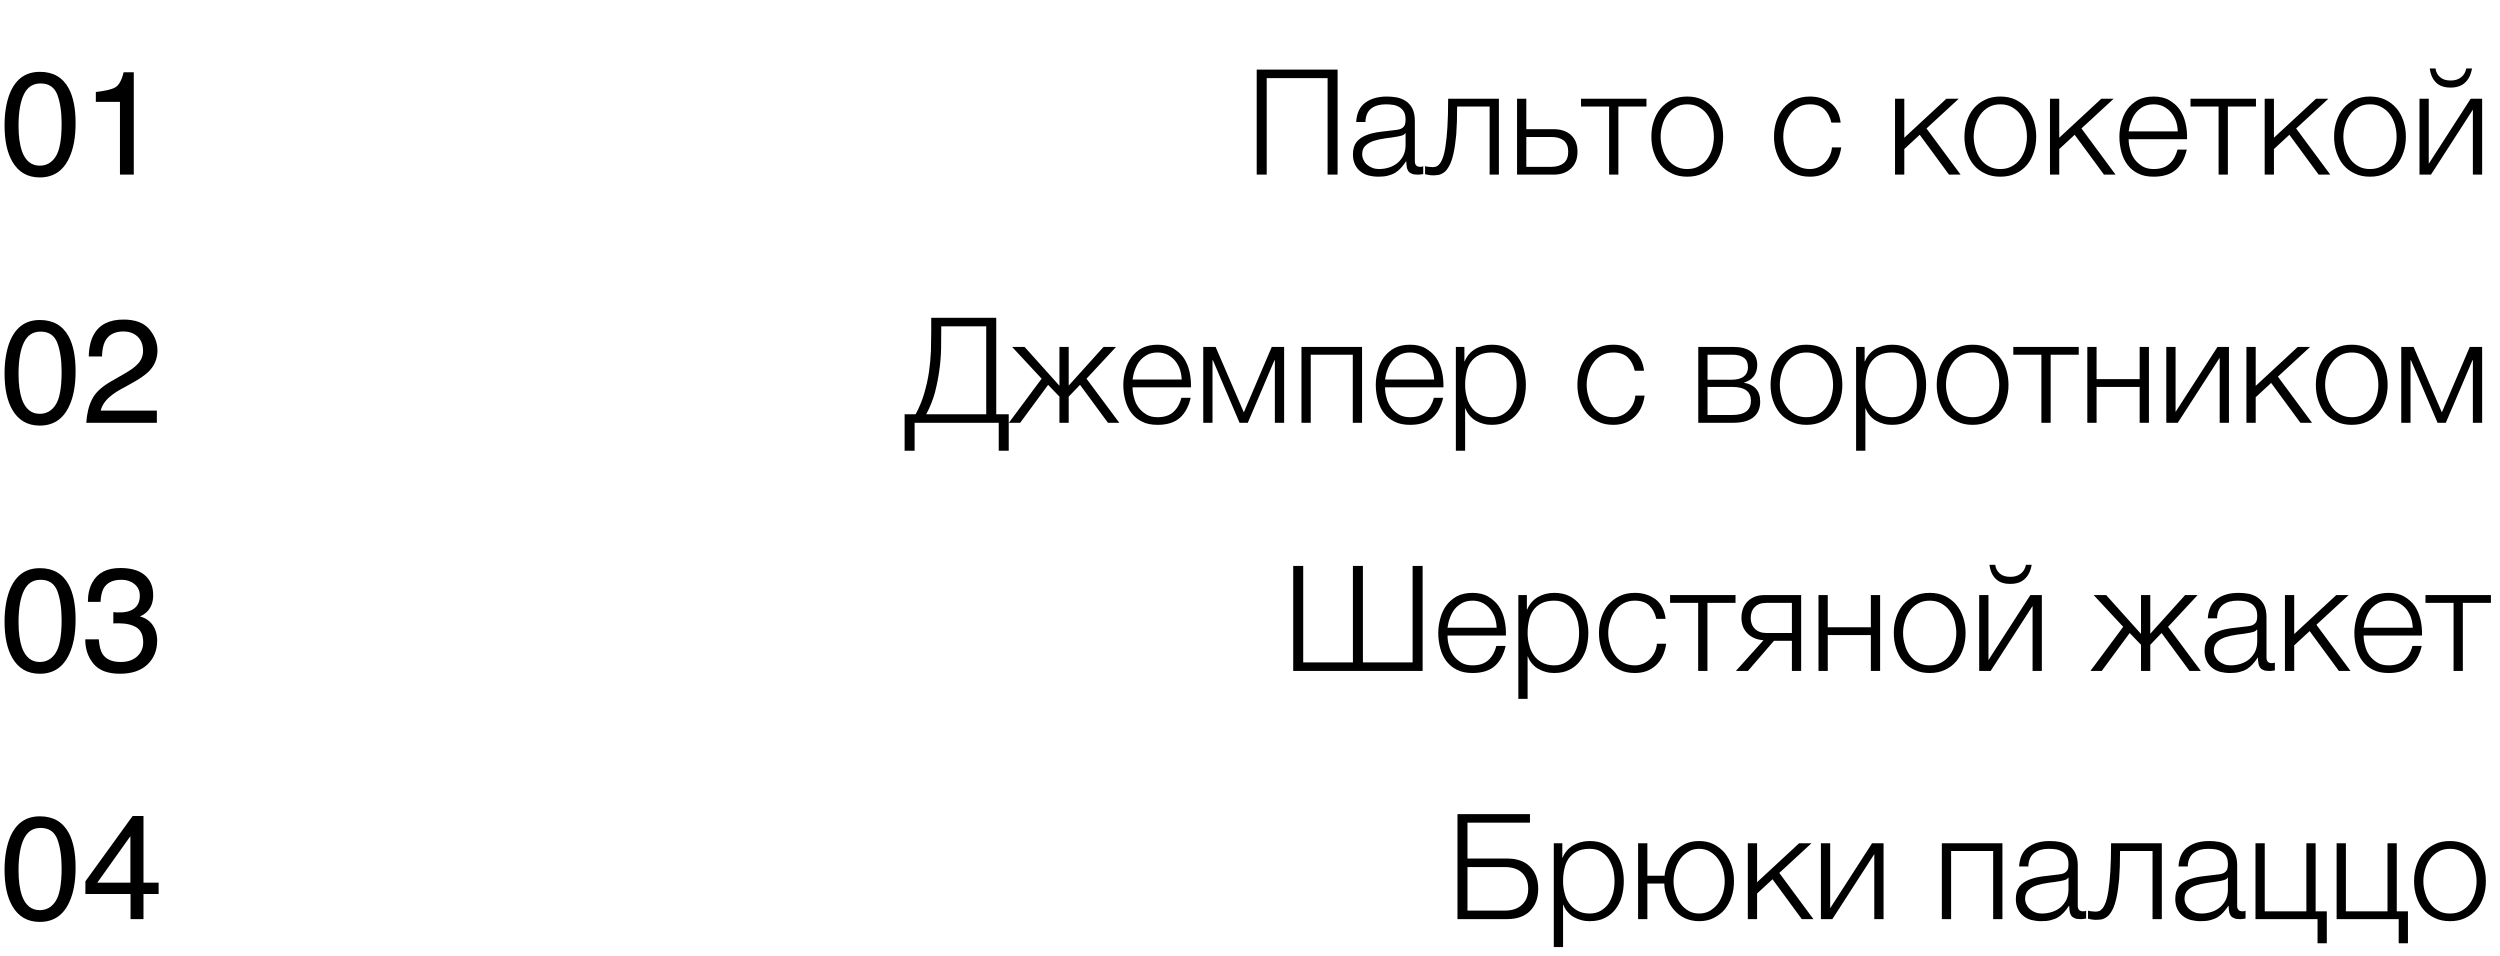 <?xml version="1.0" encoding="UTF-8"?> <svg xmlns="http://www.w3.org/2000/svg" width="272" height="104" viewBox="0 0 272 104" fill="none"><path d="M7.472 9.608C7.968 10.52 8.224 11.784 8.224 13.384C8.224 14.92 8 16.168 7.536 17.16C6.88 18.6 5.808 19.304 4.32 19.304C2.976 19.304 1.984 18.712 1.328 17.56C0.768 16.584 0.496 15.272 0.496 13.64C0.496 12.36 0.672 11.272 0.992 10.36C1.616 8.664 2.72 7.816 4.336 7.816C5.776 7.816 6.816 8.408 7.472 9.608ZM6.048 17.048C6.48 16.408 6.704 15.208 6.704 13.448C6.704 12.168 6.544 11.128 6.24 10.312C5.92 9.48 5.312 9.08 4.416 9.08C3.584 9.08 2.992 9.464 2.608 10.248C2.224 11.016 2.016 12.168 2.016 13.688C2.016 14.824 2.144 15.736 2.384 16.44C2.768 17.496 3.408 18.024 4.32 18.024C5.04 18.024 5.632 17.704 6.048 17.048ZM10.427 10.008C11.435 9.896 12.155 9.736 12.555 9.496C12.939 9.272 13.243 8.728 13.451 7.864H14.555V19H13.051V11.08H10.427V10.008Z" fill="black"></path><path d="M7.472 36.608C7.968 37.52 8.224 38.784 8.224 40.384C8.224 41.92 8 43.168 7.536 44.16C6.88 45.6 5.808 46.304 4.32 46.304C2.976 46.304 1.984 45.712 1.328 44.56C0.768 43.584 0.496 42.272 0.496 40.64C0.496 39.36 0.672 38.272 0.992 37.36C1.616 35.664 2.72 34.816 4.336 34.816C5.776 34.816 6.816 35.408 7.472 36.608ZM6.048 44.048C6.48 43.408 6.704 42.208 6.704 40.448C6.704 39.168 6.544 38.128 6.24 37.312C5.92 36.48 5.312 36.08 4.416 36.08C3.584 36.08 2.992 36.464 2.608 37.248C2.224 38.016 2.016 39.168 2.016 40.688C2.016 41.824 2.144 42.736 2.384 43.44C2.768 44.496 3.408 45.024 4.32 45.024C5.04 45.024 5.632 44.704 6.048 44.048ZM9.995 43.488C10.331 42.768 11.003 42.128 12.011 41.536L13.515 40.672C14.187 40.288 14.651 39.952 14.923 39.664C15.355 39.248 15.563 38.736 15.563 38.192C15.563 37.536 15.371 37.008 14.987 36.64C14.587 36.256 14.075 36.064 13.419 36.064C12.459 36.064 11.787 36.432 11.419 37.152C11.227 37.552 11.115 38.08 11.099 38.784H9.659C9.675 37.808 9.867 37.008 10.203 36.4C10.811 35.312 11.883 34.768 13.435 34.768C14.715 34.768 15.643 35.12 16.235 35.808C16.827 36.512 17.131 37.28 17.131 38.128C17.131 39.024 16.811 39.792 16.187 40.416C15.819 40.784 15.163 41.248 14.219 41.76L13.147 42.352C12.635 42.64 12.235 42.912 11.947 43.168C11.419 43.616 11.099 44.112 10.955 44.672H17.067V46H9.387C9.451 45.04 9.643 44.192 9.995 43.488Z" fill="black"></path><path d="M7.472 63.608C7.968 64.52 8.224 65.784 8.224 67.384C8.224 68.92 8 70.168 7.536 71.16C6.88 72.6 5.808 73.304 4.32 73.304C2.976 73.304 1.984 72.712 1.328 71.56C0.768 70.584 0.496 69.272 0.496 67.64C0.496 66.36 0.672 65.272 0.992 64.36C1.616 62.664 2.72 61.816 4.336 61.816C5.776 61.816 6.816 62.408 7.472 63.608ZM6.048 71.048C6.48 70.408 6.704 69.208 6.704 67.448C6.704 66.168 6.544 65.128 6.24 64.312C5.92 63.48 5.312 63.08 4.416 63.08C3.584 63.08 2.992 63.464 2.608 64.248C2.224 65.016 2.016 66.168 2.016 67.688C2.016 68.824 2.144 69.736 2.384 70.44C2.768 71.496 3.408 72.024 4.32 72.024C5.04 72.024 5.632 71.704 6.048 71.048ZM10.171 72.216C9.563 71.48 9.275 70.6 9.275 69.56H10.747C10.811 70.296 10.939 70.808 11.147 71.144C11.515 71.72 12.171 72.024 13.131 72.024C13.867 72.024 14.459 71.832 14.907 71.432C15.355 71.032 15.579 70.52 15.579 69.896C15.579 69.128 15.339 68.584 14.875 68.28C14.395 67.976 13.739 67.816 12.907 67.816H12.619C12.523 67.832 12.427 67.832 12.331 67.832V66.6C12.475 66.616 12.587 66.616 12.699 66.632H13.019C13.547 66.632 13.979 66.552 14.315 66.376C14.907 66.088 15.211 65.576 15.211 64.824C15.211 64.264 15.003 63.832 14.603 63.528C14.219 63.224 13.755 63.08 13.227 63.08C12.283 63.08 11.643 63.384 11.275 64.008C11.083 64.36 10.971 64.856 10.939 65.48H9.563C9.563 64.648 9.723 63.944 10.059 63.352C10.619 62.328 11.627 61.8 13.083 61.8C14.219 61.8 15.099 62.04 15.723 62.552C16.347 63.064 16.667 63.8 16.667 64.76C16.667 65.448 16.475 66.008 16.107 66.44C15.883 66.696 15.579 66.92 15.227 67.064C15.803 67.224 16.267 67.528 16.603 67.992C16.923 68.456 17.099 69.016 17.099 69.688C17.099 70.76 16.747 71.624 16.043 72.296C15.339 72.968 14.331 73.304 13.051 73.304C11.723 73.304 10.763 72.936 10.171 72.216Z" fill="black"></path><path d="M145.53 19H144.442V8.504H137.818V19H136.73V7.576H145.53V19ZM149.967 19.224C149.583 19.224 149.231 19.176 148.895 19.096C148.559 19 148.255 18.856 148.015 18.648C147.759 18.456 147.567 18.2 147.423 17.896C147.279 17.592 147.199 17.24 147.199 16.824C147.199 16.248 147.327 15.8 147.583 15.464C147.839 15.144 148.175 14.904 148.607 14.728C149.023 14.552 149.503 14.44 150.031 14.36L151.631 14.168C151.839 14.152 152.015 14.12 152.191 14.088C152.351 14.056 152.479 13.992 152.591 13.912C152.703 13.832 152.783 13.736 152.847 13.592C152.895 13.448 152.927 13.272 152.927 13.048C152.927 12.712 152.879 12.424 152.767 12.2C152.655 11.992 152.495 11.816 152.303 11.688C152.095 11.56 151.871 11.464 151.615 11.416C151.343 11.368 151.071 11.352 150.767 11.352C150.127 11.352 149.599 11.496 149.199 11.8C148.799 12.104 148.575 12.6 148.559 13.272H147.551C147.615 12.296 147.951 11.592 148.559 11.16C149.151 10.728 149.935 10.504 150.895 10.504C151.263 10.504 151.615 10.536 151.983 10.6C152.351 10.68 152.671 10.808 152.959 11C153.247 11.192 153.487 11.464 153.663 11.8C153.839 12.152 153.935 12.6 153.935 13.16V17.544C153.935 17.944 154.127 18.152 154.527 18.152C154.655 18.152 154.767 18.136 154.847 18.088V18.936L154.543 18.984C154.447 19 154.335 19 154.191 19C153.935 19 153.727 18.968 153.583 18.888C153.423 18.824 153.295 18.728 153.215 18.6C153.135 18.472 153.071 18.312 153.055 18.136C153.023 17.96 153.007 17.768 153.007 17.56H152.975C152.799 17.832 152.607 18.056 152.431 18.264C152.239 18.472 152.031 18.648 151.807 18.792C151.567 18.936 151.311 19.032 151.007 19.112C150.703 19.192 150.367 19.224 149.967 19.224ZM150.047 18.392C150.431 18.392 150.799 18.328 151.151 18.216C151.503 18.104 151.807 17.928 152.079 17.704C152.335 17.48 152.543 17.208 152.703 16.888C152.847 16.568 152.927 16.2 152.927 15.8V14.488H152.895C152.831 14.6 152.703 14.696 152.527 14.744C152.351 14.792 152.191 14.84 152.047 14.856C151.615 14.936 151.183 15 150.735 15.048C150.271 15.112 149.855 15.208 149.487 15.32C149.119 15.432 148.815 15.608 148.575 15.832C148.335 16.056 148.207 16.36 148.207 16.76C148.207 17.016 148.255 17.24 148.367 17.432C148.463 17.64 148.591 17.8 148.767 17.944C148.943 18.088 149.135 18.2 149.359 18.28C149.567 18.36 149.807 18.392 150.047 18.392ZM155.848 19.08C155.8 19.08 155.736 19.08 155.656 19.064L155.432 19.032C155.352 19.016 155.272 19.016 155.208 18.984C155.128 18.968 155.08 18.968 155.048 18.952V18.072C155.128 18.104 155.256 18.136 155.432 18.152C155.608 18.168 155.752 18.184 155.864 18.184C155.976 18.184 156.088 18.168 156.216 18.136C156.344 18.104 156.472 18.008 156.6 17.864C156.728 17.72 156.856 17.496 156.968 17.192C157.08 16.888 157.192 16.456 157.272 15.896C157.352 15.352 157.432 14.664 157.48 13.816C157.528 12.984 157.56 11.96 157.56 10.744H163.08V19H162.072V11.592H158.536C158.536 12.792 158.504 13.8 158.44 14.632C158.36 15.464 158.264 16.152 158.136 16.712C158.008 17.272 157.864 17.704 157.688 18.024C157.512 18.344 157.336 18.584 157.144 18.728C156.936 18.888 156.728 18.984 156.52 19.032C156.296 19.064 156.072 19.08 155.848 19.08ZM166.063 14.056H169.023C169.823 14.056 170.463 14.264 170.927 14.696C171.391 15.128 171.631 15.72 171.631 16.504C171.631 17.288 171.391 17.896 170.927 18.328C170.463 18.776 169.823 19 169.023 19H165.055V10.744H166.063V14.056ZM168.783 18.152C169.359 18.152 169.807 18.008 170.143 17.736C170.463 17.464 170.623 17.048 170.623 16.504C170.623 15.96 170.463 15.56 170.143 15.288C169.807 15.032 169.359 14.904 168.783 14.904H166.063V18.152H168.783ZM172.015 10.744H179.135V11.592H176.079V19H175.071V11.592H172.015V10.744ZM183.573 19.224C182.949 19.224 182.389 19.112 181.909 18.872C181.413 18.648 181.013 18.344 180.677 17.944C180.341 17.544 180.101 17.08 179.925 16.552C179.749 16.024 179.669 15.464 179.669 14.872C179.669 14.28 179.749 13.72 179.925 13.192C180.101 12.664 180.341 12.2 180.677 11.8C181.013 11.4 181.413 11.096 181.909 10.856C182.389 10.616 182.949 10.504 183.573 10.504C184.197 10.504 184.757 10.616 185.253 10.856C185.733 11.096 186.133 11.4 186.469 11.8C186.805 12.2 187.045 12.664 187.221 13.192C187.397 13.72 187.477 14.28 187.477 14.872C187.477 15.464 187.397 16.024 187.221 16.552C187.045 17.08 186.805 17.544 186.469 17.944C186.133 18.344 185.733 18.648 185.253 18.872C184.757 19.112 184.197 19.224 183.573 19.224ZM183.573 18.392C184.053 18.392 184.469 18.296 184.837 18.088C185.205 17.88 185.509 17.624 185.749 17.288C185.989 16.952 186.165 16.584 186.293 16.152C186.405 15.736 186.469 15.304 186.469 14.872C186.469 14.44 186.405 14.008 186.293 13.576C186.165 13.16 185.989 12.792 185.749 12.456C185.509 12.12 185.205 11.864 184.837 11.656C184.469 11.448 184.053 11.352 183.573 11.352C183.093 11.352 182.677 11.448 182.309 11.656C181.941 11.864 181.653 12.12 181.413 12.456C181.173 12.792 180.981 13.16 180.869 13.576C180.741 14.008 180.677 14.44 180.677 14.872C180.677 15.304 180.741 15.736 180.869 16.152C180.981 16.584 181.173 16.952 181.413 17.288C181.653 17.624 181.941 17.88 182.309 18.088C182.677 18.296 183.093 18.392 183.573 18.392ZM196.917 19.224C196.293 19.224 195.733 19.112 195.253 18.872C194.757 18.648 194.357 18.344 194.021 17.944C193.685 17.544 193.445 17.08 193.269 16.552C193.093 16.024 193.013 15.464 193.013 14.872C193.013 14.28 193.093 13.72 193.269 13.192C193.445 12.664 193.685 12.2 194.021 11.8C194.357 11.4 194.757 11.096 195.253 10.856C195.733 10.616 196.293 10.504 196.917 10.504C197.797 10.504 198.549 10.744 199.173 11.208C199.781 11.672 200.149 12.392 200.261 13.336H199.253C199.109 12.712 198.853 12.232 198.485 11.88C198.117 11.528 197.589 11.352 196.917 11.352C196.437 11.352 196.021 11.448 195.653 11.656C195.285 11.864 194.997 12.12 194.757 12.456C194.517 12.792 194.325 13.16 194.213 13.576C194.085 14.008 194.021 14.44 194.021 14.872C194.021 15.304 194.085 15.736 194.213 16.152C194.325 16.584 194.517 16.952 194.757 17.288C194.997 17.624 195.285 17.88 195.653 18.088C196.021 18.296 196.437 18.392 196.917 18.392C197.221 18.392 197.525 18.328 197.797 18.216C198.069 18.104 198.325 17.928 198.533 17.72C198.741 17.512 198.917 17.272 199.061 16.984C199.205 16.696 199.285 16.376 199.317 16.04H200.325C200.181 17.048 199.813 17.816 199.221 18.376C198.629 18.936 197.861 19.224 196.917 19.224ZM207.187 14.984L211.763 10.744H213.107L209.603 13.976L213.315 19H212.051L208.867 14.664L207.187 16.216V19H206.179V10.744H207.187V14.984ZM217.635 19.224C217.011 19.224 216.451 19.112 215.971 18.872C215.475 18.648 215.075 18.344 214.739 17.944C214.403 17.544 214.163 17.08 213.987 16.552C213.811 16.024 213.731 15.464 213.731 14.872C213.731 14.28 213.811 13.72 213.987 13.192C214.163 12.664 214.403 12.2 214.739 11.8C215.075 11.4 215.475 11.096 215.971 10.856C216.451 10.616 217.011 10.504 217.635 10.504C218.259 10.504 218.819 10.616 219.315 10.856C219.795 11.096 220.195 11.4 220.531 11.8C220.867 12.2 221.107 12.664 221.283 13.192C221.459 13.72 221.539 14.28 221.539 14.872C221.539 15.464 221.459 16.024 221.283 16.552C221.107 17.08 220.867 17.544 220.531 17.944C220.195 18.344 219.795 18.648 219.315 18.872C218.819 19.112 218.259 19.224 217.635 19.224ZM217.635 18.392C218.115 18.392 218.531 18.296 218.899 18.088C219.267 17.88 219.571 17.624 219.811 17.288C220.051 16.952 220.227 16.584 220.355 16.152C220.467 15.736 220.531 15.304 220.531 14.872C220.531 14.44 220.467 14.008 220.355 13.576C220.227 13.16 220.051 12.792 219.811 12.456C219.571 12.12 219.267 11.864 218.899 11.656C218.531 11.448 218.115 11.352 217.635 11.352C217.155 11.352 216.739 11.448 216.371 11.656C216.003 11.864 215.715 12.12 215.475 12.456C215.235 12.792 215.043 13.16 214.931 13.576C214.803 14.008 214.739 14.44 214.739 14.872C214.739 15.304 214.803 15.736 214.931 16.152C215.043 16.584 215.235 16.952 215.475 17.288C215.715 17.624 216.003 17.88 216.371 18.088C216.739 18.296 217.155 18.392 217.635 18.392ZM224.046 14.984L228.622 10.744H229.966L226.462 13.976L230.174 19H228.91L225.726 14.664L224.046 16.216V19H223.038V10.744H224.046V14.984ZM234.319 19.224C233.663 19.224 233.087 19.112 232.623 18.872C232.159 18.648 231.775 18.328 231.471 17.928C231.167 17.528 230.959 17.08 230.815 16.552C230.671 16.024 230.591 15.464 230.591 14.872C230.591 14.328 230.671 13.8 230.815 13.272C230.959 12.744 231.167 12.28 231.471 11.864C231.775 11.464 232.159 11.128 232.623 10.872C233.087 10.632 233.663 10.504 234.319 10.504C234.975 10.504 235.551 10.632 236.015 10.904C236.479 11.176 236.863 11.512 237.167 11.944C237.455 12.376 237.663 12.872 237.791 13.432C237.919 13.992 237.967 14.568 237.951 15.144H231.599C231.599 15.512 231.647 15.896 231.759 16.28C231.855 16.664 232.015 17.016 232.239 17.32C232.463 17.624 232.751 17.88 233.087 18.088C233.423 18.296 233.839 18.392 234.319 18.392C235.055 18.392 235.631 18.2 236.047 17.816C236.463 17.432 236.751 16.92 236.911 16.28H237.919C237.711 17.224 237.311 17.944 236.751 18.456C236.175 18.968 235.359 19.224 234.319 19.224ZM236.943 14.296C236.927 13.912 236.863 13.544 236.751 13.192C236.623 12.84 236.447 12.52 236.223 12.248C235.999 11.976 235.727 11.768 235.407 11.592C235.087 11.432 234.719 11.352 234.319 11.352C233.903 11.352 233.535 11.432 233.215 11.592C232.895 11.768 232.623 11.976 232.399 12.248C232.175 12.52 231.999 12.84 231.871 13.192C231.727 13.56 231.647 13.928 231.599 14.296H236.943ZM238.328 10.744H245.448V11.592H242.392V19H241.384V11.592H238.328V10.744ZM247.405 14.984L251.981 10.744H253.325L249.821 13.976L253.533 19H252.269L249.085 14.664L247.405 16.216V19H246.397V10.744H247.405V14.984ZM257.854 19.224C257.23 19.224 256.67 19.112 256.19 18.872C255.694 18.648 255.294 18.344 254.958 17.944C254.622 17.544 254.382 17.08 254.206 16.552C254.03 16.024 253.95 15.464 253.95 14.872C253.95 14.28 254.03 13.72 254.206 13.192C254.382 12.664 254.622 12.2 254.958 11.8C255.294 11.4 255.694 11.096 256.19 10.856C256.67 10.616 257.23 10.504 257.854 10.504C258.478 10.504 259.038 10.616 259.534 10.856C260.014 11.096 260.414 11.4 260.75 11.8C261.086 12.2 261.326 12.664 261.502 13.192C261.678 13.72 261.758 14.28 261.758 14.872C261.758 15.464 261.678 16.024 261.502 16.552C261.326 17.08 261.086 17.544 260.75 17.944C260.414 18.344 260.014 18.648 259.534 18.872C259.038 19.112 258.478 19.224 257.854 19.224ZM257.854 18.392C258.334 18.392 258.75 18.296 259.118 18.088C259.486 17.88 259.79 17.624 260.03 17.288C260.27 16.952 260.446 16.584 260.574 16.152C260.686 15.736 260.75 15.304 260.75 14.872C260.75 14.44 260.686 14.008 260.574 13.576C260.446 13.16 260.27 12.792 260.03 12.456C259.79 12.12 259.486 11.864 259.118 11.656C258.75 11.448 258.334 11.352 257.854 11.352C257.374 11.352 256.958 11.448 256.59 11.656C256.222 11.864 255.934 12.12 255.694 12.456C255.454 12.792 255.262 13.16 255.15 13.576C255.022 14.008 254.958 14.44 254.958 14.872C254.958 15.304 255.022 15.736 255.15 16.152C255.262 16.584 255.454 16.952 255.694 17.288C255.934 17.624 256.222 17.88 256.59 18.088C256.958 18.296 257.374 18.392 257.854 18.392ZM266.617 9.528C265.945 9.528 265.417 9.352 265.049 8.984C264.681 8.632 264.441 8.12 264.361 7.448H264.985C265.033 7.848 265.209 8.168 265.497 8.408C265.769 8.648 266.153 8.76 266.633 8.76C267.097 8.76 267.465 8.648 267.769 8.408C268.057 8.184 268.249 7.864 268.329 7.448H268.953C268.841 8.12 268.585 8.632 268.201 8.984C267.817 9.352 267.289 9.528 266.617 9.528ZM264.249 17.816L268.809 10.744H270.057V19H269.049V11.928L264.489 19H263.241V10.744H264.249V17.816Z" fill="black"></path><path d="M141.789 72.072H147.197V61.576H148.285V72.072H153.693V61.576H154.781V73H140.701V61.576H141.789V72.072ZM160.211 73.224C159.555 73.224 158.979 73.112 158.515 72.872C158.051 72.648 157.667 72.328 157.363 71.928C157.059 71.528 156.851 71.08 156.707 70.552C156.563 70.024 156.483 69.464 156.483 68.872C156.483 68.328 156.563 67.8 156.707 67.272C156.851 66.744 157.059 66.28 157.363 65.864C157.667 65.464 158.051 65.128 158.515 64.872C158.979 64.632 159.555 64.504 160.211 64.504C160.867 64.504 161.443 64.632 161.907 64.904C162.371 65.176 162.755 65.512 163.059 65.944C163.347 66.376 163.555 66.872 163.683 67.432C163.811 67.992 163.859 68.568 163.843 69.144H157.491C157.491 69.512 157.539 69.896 157.651 70.28C157.747 70.664 157.907 71.016 158.131 71.32C158.355 71.624 158.643 71.88 158.979 72.088C159.315 72.296 159.731 72.392 160.211 72.392C160.947 72.392 161.523 72.2 161.939 71.816C162.355 71.432 162.643 70.92 162.803 70.28H163.811C163.603 71.224 163.203 71.944 162.643 72.456C162.067 72.968 161.251 73.224 160.211 73.224ZM162.835 68.296C162.819 67.912 162.755 67.544 162.643 67.192C162.515 66.84 162.339 66.52 162.115 66.248C161.891 65.976 161.619 65.768 161.299 65.592C160.979 65.432 160.611 65.352 160.211 65.352C159.795 65.352 159.427 65.432 159.107 65.592C158.787 65.768 158.515 65.976 158.291 66.248C158.067 66.52 157.891 66.84 157.763 67.192C157.619 67.56 157.539 67.928 157.491 68.296H162.835ZM166.124 66.312H166.156C166.396 65.736 166.78 65.288 167.308 64.968C167.836 64.664 168.428 64.504 169.1 64.504C169.724 64.504 170.284 64.616 170.748 64.856C171.212 65.096 171.596 65.4 171.9 65.8C172.204 66.2 172.444 66.664 172.588 67.192C172.732 67.72 172.812 68.28 172.812 68.872C172.812 69.464 172.732 70.024 172.588 70.552C172.444 71.08 172.204 71.528 171.9 71.928C171.596 72.328 171.212 72.648 170.748 72.872C170.284 73.112 169.724 73.224 169.1 73.224C168.796 73.224 168.492 73.192 168.204 73.112C167.9 73.032 167.628 72.92 167.372 72.776C167.116 72.632 166.892 72.44 166.7 72.216C166.492 71.992 166.348 71.736 166.236 71.432H166.204V76.04H165.196V64.744H166.124V66.312ZM169.1 72.392C169.58 72.392 169.996 72.28 170.332 72.072C170.668 71.864 170.956 71.608 171.18 71.272C171.388 70.936 171.548 70.568 171.66 70.136C171.756 69.72 171.804 69.304 171.804 68.872C171.804 68.44 171.756 68.024 171.66 67.592C171.548 67.176 171.388 66.808 171.18 66.472C170.956 66.136 170.668 65.864 170.332 65.656C169.996 65.448 169.58 65.352 169.1 65.352C168.54 65.352 168.076 65.448 167.708 65.64C167.34 65.832 167.036 66.088 166.812 66.408C166.588 66.728 166.428 67.096 166.348 67.528C166.252 67.96 166.204 68.408 166.204 68.872C166.204 69.304 166.252 69.72 166.364 70.136C166.46 70.568 166.62 70.936 166.86 71.272C167.084 71.608 167.388 71.864 167.756 72.072C168.124 72.28 168.572 72.392 169.1 72.392ZM177.872 73.224C177.248 73.224 176.688 73.112 176.208 72.872C175.712 72.648 175.312 72.344 174.976 71.944C174.64 71.544 174.4 71.08 174.224 70.552C174.048 70.024 173.968 69.464 173.968 68.872C173.968 68.28 174.048 67.72 174.224 67.192C174.4 66.664 174.64 66.2 174.976 65.8C175.312 65.4 175.712 65.096 176.208 64.856C176.688 64.616 177.248 64.504 177.872 64.504C178.752 64.504 179.504 64.744 180.128 65.208C180.736 65.672 181.104 66.392 181.216 67.336H180.208C180.064 66.712 179.808 66.232 179.44 65.88C179.072 65.528 178.544 65.352 177.872 65.352C177.392 65.352 176.976 65.448 176.608 65.656C176.24 65.864 175.952 66.12 175.712 66.456C175.472 66.792 175.28 67.16 175.168 67.576C175.04 68.008 174.976 68.44 174.976 68.872C174.976 69.304 175.04 69.736 175.168 70.152C175.28 70.584 175.472 70.952 175.712 71.288C175.952 71.624 176.24 71.88 176.608 72.088C176.976 72.296 177.392 72.392 177.872 72.392C178.176 72.392 178.48 72.328 178.752 72.216C179.024 72.104 179.28 71.928 179.488 71.72C179.696 71.512 179.872 71.272 180.016 70.984C180.16 70.696 180.24 70.376 180.272 70.04H181.28C181.136 71.048 180.768 71.816 180.176 72.376C179.584 72.936 178.816 73.224 177.872 73.224ZM181.705 64.744H188.825V65.592H185.769V73H184.761V65.592H181.705V64.744ZM191.87 69.656C191.134 69.608 190.558 69.352 190.126 68.92C189.694 68.488 189.47 67.928 189.47 67.208C189.47 66.84 189.534 66.504 189.646 66.2C189.758 65.896 189.934 65.64 190.142 65.432C190.35 65.224 190.622 65.048 190.926 64.92C191.23 64.808 191.582 64.744 191.966 64.744H195.966V73H194.958V69.72H193.006L190.174 73H188.862L191.87 69.656ZM192.206 65.592C191.646 65.592 191.23 65.736 190.926 66.04C190.622 66.344 190.478 66.744 190.478 67.224C190.478 67.704 190.622 68.104 190.926 68.408C191.23 68.712 191.646 68.872 192.206 68.872H194.958V65.592H192.206ZM198.86 68.248H203.548V64.744H204.556V73H203.548V69.096H198.86V73H197.852V64.744H198.86V68.248ZM209.95 73.224C209.326 73.224 208.766 73.112 208.286 72.872C207.79 72.648 207.39 72.344 207.054 71.944C206.718 71.544 206.478 71.08 206.302 70.552C206.126 70.024 206.046 69.464 206.046 68.872C206.046 68.28 206.126 67.72 206.302 67.192C206.478 66.664 206.718 66.2 207.054 65.8C207.39 65.4 207.79 65.096 208.286 64.856C208.766 64.616 209.326 64.504 209.95 64.504C210.574 64.504 211.134 64.616 211.63 64.856C212.11 65.096 212.51 65.4 212.846 65.8C213.182 66.2 213.422 66.664 213.598 67.192C213.774 67.72 213.854 68.28 213.854 68.872C213.854 69.464 213.774 70.024 213.598 70.552C213.422 71.08 213.182 71.544 212.846 71.944C212.51 72.344 212.11 72.648 211.63 72.872C211.134 73.112 210.574 73.224 209.95 73.224ZM209.95 72.392C210.43 72.392 210.846 72.296 211.214 72.088C211.582 71.88 211.886 71.624 212.126 71.288C212.366 70.952 212.542 70.584 212.67 70.152C212.782 69.736 212.846 69.304 212.846 68.872C212.846 68.44 212.782 68.008 212.67 67.576C212.542 67.16 212.366 66.792 212.126 66.456C211.886 66.12 211.582 65.864 211.214 65.656C210.846 65.448 210.43 65.352 209.95 65.352C209.47 65.352 209.054 65.448 208.686 65.656C208.318 65.864 208.03 66.12 207.79 66.456C207.55 66.792 207.358 67.16 207.246 67.576C207.118 68.008 207.054 68.44 207.054 68.872C207.054 69.304 207.118 69.736 207.246 70.152C207.358 70.584 207.55 70.952 207.79 71.288C208.03 71.624 208.318 71.88 208.686 72.088C209.054 72.296 209.47 72.392 209.95 72.392ZM218.712 63.528C218.04 63.528 217.512 63.352 217.144 62.984C216.776 62.632 216.536 62.12 216.456 61.448H217.08C217.128 61.848 217.304 62.168 217.592 62.408C217.864 62.648 218.248 62.76 218.728 62.76C219.192 62.76 219.56 62.648 219.864 62.408C220.152 62.184 220.344 61.864 220.424 61.448H221.048C220.936 62.12 220.68 62.632 220.296 62.984C219.912 63.352 219.384 63.528 218.712 63.528ZM216.344 71.816L220.904 64.744H222.152V73H221.144V65.928L216.584 73H215.336V64.744H216.344V71.816ZM229.149 64.744L232.941 68.968V64.744H233.949V68.952L237.741 64.744H239.101L235.885 68.2L239.453 73H238.221L235.181 68.872L233.949 70.152V73H232.941V70.152L231.709 68.872L228.669 73H227.437L231.005 68.2L227.789 64.744H229.149ZM242.626 73.224C242.242 73.224 241.89 73.176 241.554 73.096C241.218 73 240.914 72.856 240.674 72.648C240.418 72.456 240.226 72.2 240.082 71.896C239.938 71.592 239.858 71.24 239.858 70.824C239.858 70.248 239.986 69.8 240.242 69.464C240.498 69.144 240.834 68.904 241.266 68.728C241.682 68.552 242.162 68.44 242.69 68.36L244.29 68.168C244.498 68.152 244.674 68.12 244.85 68.088C245.01 68.056 245.138 67.992 245.25 67.912C245.362 67.832 245.442 67.736 245.506 67.592C245.554 67.448 245.586 67.272 245.586 67.048C245.586 66.712 245.538 66.424 245.426 66.2C245.314 65.992 245.154 65.816 244.962 65.688C244.754 65.56 244.53 65.464 244.274 65.416C244.002 65.368 243.73 65.352 243.426 65.352C242.786 65.352 242.258 65.496 241.858 65.8C241.458 66.104 241.234 66.6 241.218 67.272H240.21C240.274 66.296 240.61 65.592 241.218 65.16C241.81 64.728 242.594 64.504 243.554 64.504C243.922 64.504 244.274 64.536 244.642 64.6C245.01 64.68 245.33 64.808 245.618 65C245.906 65.192 246.146 65.464 246.322 65.8C246.498 66.152 246.594 66.6 246.594 67.16V71.544C246.594 71.944 246.786 72.152 247.186 72.152C247.314 72.152 247.426 72.136 247.506 72.088V72.936L247.202 72.984C247.106 73 246.994 73 246.85 73C246.594 73 246.386 72.968 246.242 72.888C246.082 72.824 245.954 72.728 245.874 72.6C245.794 72.472 245.73 72.312 245.714 72.136C245.682 71.96 245.666 71.768 245.666 71.56H245.634C245.458 71.832 245.266 72.056 245.09 72.264C244.898 72.472 244.69 72.648 244.466 72.792C244.226 72.936 243.97 73.032 243.666 73.112C243.362 73.192 243.026 73.224 242.626 73.224ZM242.706 72.392C243.09 72.392 243.458 72.328 243.81 72.216C244.162 72.104 244.466 71.928 244.738 71.704C244.994 71.48 245.202 71.208 245.362 70.888C245.506 70.568 245.586 70.2 245.586 69.8V68.488H245.554C245.49 68.6 245.362 68.696 245.186 68.744C245.01 68.792 244.85 68.84 244.706 68.856C244.274 68.936 243.842 69 243.394 69.048C242.93 69.112 242.514 69.208 242.146 69.32C241.778 69.432 241.474 69.608 241.234 69.832C240.994 70.056 240.866 70.36 240.866 70.76C240.866 71.016 240.914 71.24 241.026 71.432C241.122 71.64 241.25 71.8 241.426 71.944C241.602 72.088 241.794 72.2 242.018 72.28C242.226 72.36 242.466 72.392 242.706 72.392ZM249.61 68.984L254.186 64.744H255.53L252.026 67.976L255.738 73H254.474L251.29 68.664L249.61 70.216V73H248.602V64.744H249.61V68.984ZM259.883 73.224C259.227 73.224 258.651 73.112 258.187 72.872C257.723 72.648 257.339 72.328 257.035 71.928C256.731 71.528 256.523 71.08 256.379 70.552C256.235 70.024 256.155 69.464 256.155 68.872C256.155 68.328 256.235 67.8 256.379 67.272C256.523 66.744 256.731 66.28 257.035 65.864C257.339 65.464 257.723 65.128 258.187 64.872C258.651 64.632 259.227 64.504 259.883 64.504C260.539 64.504 261.115 64.632 261.579 64.904C262.043 65.176 262.427 65.512 262.731 65.944C263.019 66.376 263.227 66.872 263.355 67.432C263.483 67.992 263.531 68.568 263.515 69.144H257.163C257.163 69.512 257.211 69.896 257.323 70.28C257.419 70.664 257.579 71.016 257.803 71.32C258.027 71.624 258.315 71.88 258.651 72.088C258.987 72.296 259.403 72.392 259.883 72.392C260.619 72.392 261.195 72.2 261.611 71.816C262.027 71.432 262.315 70.92 262.475 70.28H263.483C263.275 71.224 262.875 71.944 262.315 72.456C261.739 72.968 260.923 73.224 259.883 73.224ZM262.507 68.296C262.491 67.912 262.427 67.544 262.315 67.192C262.187 66.84 262.011 66.52 261.787 66.248C261.563 65.976 261.291 65.768 260.971 65.592C260.651 65.432 260.283 65.352 259.883 65.352C259.467 65.352 259.099 65.432 258.779 65.592C258.459 65.768 258.187 65.976 257.963 66.248C257.739 66.52 257.563 66.84 257.435 67.192C257.291 67.56 257.211 67.928 257.163 68.296H262.507ZM263.892 64.744H271.012V65.592H267.956V73H266.948V65.592H263.892V64.744Z" fill="black"></path><path d="M7.472 90.608C7.968 91.52 8.224 92.784 8.224 94.384C8.224 95.92 8 97.168 7.536 98.16C6.88 99.6 5.808 100.304 4.32 100.304C2.976 100.304 1.984 99.712 1.328 98.56C0.768 97.584 0.496 96.272 0.496 94.64C0.496 93.36 0.672 92.272 0.992 91.36C1.616 89.664 2.72 88.816 4.336 88.816C5.776 88.816 6.816 89.408 7.472 90.608ZM6.048 98.048C6.48 97.408 6.704 96.208 6.704 94.448C6.704 93.168 6.544 92.128 6.24 91.312C5.92 90.48 5.312 90.08 4.416 90.08C3.584 90.08 2.992 90.464 2.608 91.248C2.224 92.016 2.016 93.168 2.016 94.688C2.016 95.824 2.144 96.736 2.384 97.44C2.768 98.496 3.408 99.024 4.32 99.024C5.04 99.024 5.632 98.704 6.048 98.048ZM9.291 97.264V95.888L14.427 88.784H15.611V96.032H17.259V97.264H15.611V100H14.203V97.264H9.291ZM10.587 96.032H14.187V90.976L10.587 96.032Z" fill="black"></path><path d="M166.461 89.504H159.661V93.408H163.965C165.037 93.408 165.869 93.696 166.461 94.288C167.053 94.88 167.357 95.68 167.357 96.704C167.357 97.728 167.053 98.528 166.461 99.12C165.869 99.712 165.037 100 163.965 100H158.573V88.576H166.461V89.504ZM163.725 99.072C164.525 99.072 165.149 98.864 165.597 98.432C166.045 98.016 166.269 97.44 166.269 96.704C166.269 95.968 166.045 95.392 165.597 94.96C165.149 94.544 164.525 94.336 163.725 94.336H159.661V99.072H163.725ZM169.981 93.312H170.013C170.253 92.736 170.637 92.288 171.165 91.968C171.693 91.664 172.285 91.504 172.957 91.504C173.581 91.504 174.141 91.616 174.605 91.856C175.069 92.096 175.453 92.4 175.757 92.8C176.061 93.2 176.301 93.664 176.445 94.192C176.589 94.72 176.669 95.28 176.669 95.872C176.669 96.464 176.589 97.024 176.445 97.552C176.301 98.08 176.061 98.528 175.757 98.928C175.453 99.328 175.069 99.648 174.605 99.872C174.141 100.112 173.581 100.224 172.957 100.224C172.653 100.224 172.349 100.192 172.061 100.112C171.757 100.032 171.485 99.92 171.229 99.776C170.973 99.632 170.749 99.44 170.557 99.216C170.349 98.992 170.205 98.736 170.093 98.432H170.061V103.04H169.053V91.744H169.981V93.312ZM172.957 99.392C173.437 99.392 173.853 99.28 174.189 99.072C174.525 98.864 174.813 98.608 175.037 98.272C175.245 97.936 175.405 97.568 175.517 97.136C175.613 96.72 175.661 96.304 175.661 95.872C175.661 95.44 175.613 95.024 175.517 94.592C175.405 94.176 175.245 93.808 175.037 93.472C174.813 93.136 174.525 92.864 174.189 92.656C173.853 92.448 173.437 92.352 172.957 92.352C172.397 92.352 171.933 92.448 171.565 92.64C171.197 92.832 170.893 93.088 170.669 93.408C170.445 93.728 170.285 94.096 170.205 94.528C170.109 94.96 170.061 95.408 170.061 95.872C170.061 96.304 170.109 96.72 170.221 97.136C170.317 97.568 170.477 97.936 170.717 98.272C170.941 98.608 171.245 98.864 171.613 99.072C171.981 99.28 172.429 99.392 172.957 99.392ZM184.865 100.224C184.305 100.224 183.793 100.112 183.329 99.904C182.865 99.696 182.481 99.392 182.161 99.024C181.825 98.656 181.569 98.224 181.393 97.728C181.201 97.232 181.089 96.688 181.073 96.128H179.233V100H178.225V91.744H179.233V95.28H181.105C181.153 94.752 181.281 94.272 181.489 93.808C181.681 93.344 181.937 92.944 182.257 92.608C182.577 92.272 182.961 92 183.393 91.792C183.825 91.6 184.321 91.504 184.865 91.504C185.457 91.504 185.985 91.616 186.449 91.856C186.913 92.096 187.313 92.4 187.649 92.8C187.969 93.2 188.225 93.664 188.401 94.192C188.577 94.72 188.657 95.28 188.657 95.872C188.657 96.464 188.577 97.024 188.401 97.552C188.225 98.08 187.969 98.544 187.649 98.944C187.313 99.344 186.913 99.648 186.449 99.872C185.985 100.112 185.457 100.224 184.865 100.224ZM184.865 99.392C185.297 99.392 185.697 99.296 186.049 99.088C186.385 98.88 186.689 98.624 186.929 98.288C187.169 97.952 187.345 97.584 187.473 97.152C187.585 96.736 187.649 96.304 187.649 95.872C187.649 95.44 187.585 95.008 187.473 94.576C187.345 94.16 187.169 93.792 186.929 93.456C186.689 93.12 186.385 92.864 186.049 92.656C185.697 92.448 185.297 92.352 184.865 92.352C184.433 92.352 184.033 92.448 183.697 92.656C183.345 92.864 183.057 93.12 182.817 93.456C182.577 93.792 182.385 94.16 182.273 94.576C182.145 95.008 182.081 95.44 182.081 95.872C182.081 96.304 182.145 96.736 182.273 97.152C182.385 97.584 182.577 97.952 182.817 98.288C183.057 98.624 183.345 98.88 183.697 99.088C184.033 99.296 184.433 99.392 184.865 99.392ZM191.171 95.984L195.747 91.744H197.091L193.587 94.976L197.299 100H196.035L192.851 95.664L191.171 97.216V100H190.163V91.744H191.171V95.984ZM199.123 98.816L203.683 91.744H204.931V100H203.923V92.928L199.363 100H198.115V91.744H199.123V98.816ZM217.864 100H216.856V92.592H212.28V100H211.272V91.744H217.864V100ZM222.092 100.224C221.708 100.224 221.356 100.176 221.02 100.096C220.684 100 220.38 99.856 220.14 99.648C219.884 99.456 219.692 99.2 219.548 98.896C219.404 98.592 219.324 98.24 219.324 97.824C219.324 97.248 219.452 96.8 219.708 96.464C219.964 96.144 220.3 95.904 220.732 95.728C221.148 95.552 221.628 95.44 222.156 95.36L223.756 95.168C223.964 95.152 224.14 95.12 224.316 95.088C224.476 95.056 224.604 94.992 224.716 94.912C224.828 94.832 224.908 94.736 224.972 94.592C225.02 94.448 225.052 94.272 225.052 94.048C225.052 93.712 225.004 93.424 224.892 93.2C224.78 92.992 224.62 92.816 224.428 92.688C224.22 92.56 223.996 92.464 223.74 92.416C223.468 92.368 223.196 92.352 222.892 92.352C222.252 92.352 221.724 92.496 221.324 92.8C220.924 93.104 220.7 93.6 220.684 94.272H219.676C219.74 93.296 220.076 92.592 220.684 92.16C221.276 91.728 222.06 91.504 223.02 91.504C223.388 91.504 223.74 91.536 224.108 91.6C224.476 91.68 224.796 91.808 225.084 92C225.372 92.192 225.612 92.464 225.788 92.8C225.964 93.152 226.06 93.6 226.06 94.16V98.544C226.06 98.944 226.252 99.152 226.652 99.152C226.78 99.152 226.892 99.136 226.972 99.088V99.936L226.668 99.984C226.572 100 226.46 100 226.316 100C226.06 100 225.852 99.968 225.708 99.888C225.548 99.824 225.42 99.728 225.34 99.6C225.26 99.472 225.196 99.312 225.18 99.136C225.148 98.96 225.132 98.768 225.132 98.56H225.1C224.924 98.832 224.732 99.056 224.556 99.264C224.364 99.472 224.156 99.648 223.932 99.792C223.692 99.936 223.436 100.032 223.132 100.112C222.828 100.192 222.492 100.224 222.092 100.224ZM222.172 99.392C222.556 99.392 222.924 99.328 223.276 99.216C223.628 99.104 223.932 98.928 224.204 98.704C224.46 98.48 224.668 98.208 224.828 97.888C224.972 97.568 225.052 97.2 225.052 96.8V95.488H225.02C224.956 95.6 224.828 95.696 224.652 95.744C224.476 95.792 224.316 95.84 224.172 95.856C223.74 95.936 223.308 96 222.86 96.048C222.396 96.112 221.98 96.208 221.612 96.32C221.244 96.432 220.94 96.608 220.7 96.832C220.46 97.056 220.332 97.36 220.332 97.76C220.332 98.016 220.38 98.24 220.492 98.432C220.588 98.64 220.716 98.8 220.892 98.944C221.068 99.088 221.26 99.2 221.484 99.28C221.692 99.36 221.932 99.392 222.172 99.392ZM227.973 100.08C227.925 100.08 227.861 100.08 227.781 100.064L227.557 100.032C227.477 100.016 227.397 100.016 227.333 99.984C227.253 99.968 227.205 99.968 227.173 99.952V99.072C227.253 99.104 227.381 99.136 227.557 99.152C227.733 99.168 227.877 99.184 227.989 99.184C228.101 99.184 228.213 99.168 228.341 99.136C228.469 99.104 228.597 99.008 228.725 98.864C228.853 98.72 228.981 98.496 229.093 98.192C229.205 97.888 229.317 97.456 229.397 96.896C229.477 96.352 229.557 95.664 229.605 94.816C229.653 93.984 229.685 92.96 229.685 91.744H235.205V100H234.197V92.592H230.661C230.661 93.792 230.629 94.8 230.565 95.632C230.485 96.464 230.389 97.152 230.261 97.712C230.133 98.272 229.989 98.704 229.813 99.024C229.637 99.344 229.461 99.584 229.269 99.728C229.061 99.888 228.853 99.984 228.645 100.032C228.421 100.064 228.197 100.08 227.973 100.08ZM239.436 100.224C239.052 100.224 238.7 100.176 238.364 100.096C238.028 100 237.724 99.856 237.484 99.648C237.228 99.456 237.036 99.2 236.892 98.896C236.748 98.592 236.668 98.24 236.668 97.824C236.668 97.248 236.796 96.8 237.052 96.464C237.308 96.144 237.644 95.904 238.076 95.728C238.492 95.552 238.972 95.44 239.5 95.36L241.1 95.168C241.308 95.152 241.484 95.12 241.66 95.088C241.82 95.056 241.948 94.992 242.06 94.912C242.172 94.832 242.252 94.736 242.316 94.592C242.364 94.448 242.396 94.272 242.396 94.048C242.396 93.712 242.348 93.424 242.236 93.2C242.124 92.992 241.964 92.816 241.772 92.688C241.564 92.56 241.34 92.464 241.084 92.416C240.812 92.368 240.54 92.352 240.236 92.352C239.596 92.352 239.068 92.496 238.668 92.8C238.268 93.104 238.044 93.6 238.028 94.272H237.02C237.084 93.296 237.42 92.592 238.028 92.16C238.62 91.728 239.404 91.504 240.364 91.504C240.732 91.504 241.084 91.536 241.452 91.6C241.82 91.68 242.14 91.808 242.428 92C242.716 92.192 242.956 92.464 243.132 92.8C243.308 93.152 243.404 93.6 243.404 94.16V98.544C243.404 98.944 243.596 99.152 243.996 99.152C244.124 99.152 244.236 99.136 244.316 99.088V99.936L244.012 99.984C243.916 100 243.804 100 243.66 100C243.404 100 243.196 99.968 243.052 99.888C242.892 99.824 242.764 99.728 242.684 99.6C242.604 99.472 242.54 99.312 242.524 99.136C242.492 98.96 242.476 98.768 242.476 98.56H242.444C242.268 98.832 242.076 99.056 241.9 99.264C241.708 99.472 241.5 99.648 241.276 99.792C241.036 99.936 240.78 100.032 240.476 100.112C240.172 100.192 239.836 100.224 239.436 100.224ZM239.516 99.392C239.9 99.392 240.268 99.328 240.62 99.216C240.972 99.104 241.276 98.928 241.548 98.704C241.804 98.48 242.012 98.208 242.172 97.888C242.316 97.568 242.396 97.2 242.396 96.8V95.488H242.364C242.3 95.6 242.172 95.696 241.996 95.744C241.82 95.792 241.66 95.84 241.516 95.856C241.084 95.936 240.652 96 240.204 96.048C239.74 96.112 239.324 96.208 238.956 96.32C238.588 96.432 238.284 96.608 238.044 96.832C237.804 97.056 237.676 97.36 237.676 97.76C237.676 98.016 237.724 98.24 237.836 98.432C237.932 98.64 238.06 98.8 238.236 98.944C238.412 99.088 238.604 99.2 238.828 99.28C239.036 99.36 239.276 99.392 239.516 99.392ZM245.397 91.744H246.405V99.152H250.933V91.744H251.941V99.152H253.157V102.624H252.149V100H245.397V91.744ZM254.225 91.744H255.233V99.152H259.761V91.744H260.769V99.152H261.985V102.624H260.977V100H254.225V91.744ZM266.557 100.224C265.933 100.224 265.373 100.112 264.893 99.872C264.397 99.648 263.997 99.344 263.661 98.944C263.325 98.544 263.085 98.08 262.909 97.552C262.733 97.024 262.653 96.464 262.653 95.872C262.653 95.28 262.733 94.72 262.909 94.192C263.085 93.664 263.325 93.2 263.661 92.8C263.997 92.4 264.397 92.096 264.893 91.856C265.373 91.616 265.933 91.504 266.557 91.504C267.181 91.504 267.741 91.616 268.237 91.856C268.717 92.096 269.117 92.4 269.453 92.8C269.789 93.2 270.029 93.664 270.205 94.192C270.381 94.72 270.461 95.28 270.461 95.872C270.461 96.464 270.381 97.024 270.205 97.552C270.029 98.08 269.789 98.544 269.453 98.944C269.117 99.344 268.717 99.648 268.237 99.872C267.741 100.112 267.181 100.224 266.557 100.224ZM266.557 99.392C267.037 99.392 267.453 99.296 267.821 99.088C268.189 98.88 268.493 98.624 268.733 98.288C268.973 97.952 269.149 97.584 269.277 97.152C269.389 96.736 269.453 96.304 269.453 95.872C269.453 95.44 269.389 95.008 269.277 94.576C269.149 94.16 268.973 93.792 268.733 93.456C268.493 93.12 268.189 92.864 267.821 92.656C267.453 92.448 267.037 92.352 266.557 92.352C266.077 92.352 265.661 92.448 265.293 92.656C264.925 92.864 264.637 93.12 264.397 93.456C264.157 93.792 263.965 94.16 263.853 94.576C263.725 95.008 263.661 95.44 263.661 95.872C263.661 96.304 263.725 96.736 263.853 97.152C263.965 97.584 264.157 97.952 264.397 98.288C264.637 98.624 264.925 98.88 265.293 99.088C265.661 99.296 266.077 99.392 266.557 99.392Z" fill="black"></path><path d="M99.622 45.072C100.022 44.32 100.342 43.552 100.566 42.768C100.79 41.984 100.966 41.216 101.078 40.432C101.19 39.648 101.254 38.896 101.286 38.16C101.302 37.424 101.318 36.736 101.318 36.08V34.576H108.39V45.072H109.75V49.04H108.662V46H99.51V49.04H98.422V45.072H99.622ZM102.406 35.504V35.888C102.406 36.528 102.406 37.216 102.39 37.968C102.374 38.72 102.31 39.504 102.198 40.304C102.086 41.104 101.926 41.904 101.718 42.72C101.494 43.536 101.174 44.32 100.774 45.072H107.302V35.504H102.406ZM111.475 37.744L115.267 41.968V37.744H116.275V41.952L120.067 37.744H121.427L118.211 41.2L121.779 46H120.547L117.507 41.872L116.275 43.152V46H115.267V43.152L114.035 41.872L110.995 46H109.763L113.331 41.2L110.115 37.744H111.475ZM125.944 46.224C125.288 46.224 124.712 46.112 124.248 45.872C123.784 45.648 123.4 45.328 123.096 44.928C122.792 44.528 122.584 44.08 122.44 43.552C122.296 43.024 122.216 42.464 122.216 41.872C122.216 41.328 122.296 40.8 122.44 40.272C122.584 39.744 122.792 39.28 123.096 38.864C123.4 38.464 123.784 38.128 124.248 37.872C124.712 37.632 125.288 37.504 125.944 37.504C126.6 37.504 127.176 37.632 127.64 37.904C128.104 38.176 128.488 38.512 128.792 38.944C129.08 39.376 129.288 39.872 129.416 40.432C129.544 40.992 129.592 41.568 129.576 42.144H123.224C123.224 42.512 123.272 42.896 123.384 43.28C123.48 43.664 123.64 44.016 123.864 44.32C124.088 44.624 124.376 44.88 124.712 45.088C125.048 45.296 125.464 45.392 125.944 45.392C126.68 45.392 127.256 45.2 127.672 44.816C128.088 44.432 128.376 43.92 128.536 43.28H129.544C129.336 44.224 128.936 44.944 128.376 45.456C127.8 45.968 126.984 46.224 125.944 46.224ZM128.568 41.296C128.552 40.912 128.488 40.544 128.376 40.192C128.248 39.84 128.072 39.52 127.848 39.248C127.624 38.976 127.352 38.768 127.032 38.592C126.712 38.432 126.344 38.352 125.944 38.352C125.528 38.352 125.16 38.432 124.84 38.592C124.52 38.768 124.248 38.976 124.024 39.248C123.8 39.52 123.624 39.84 123.496 40.192C123.352 40.56 123.272 40.928 123.224 41.296H128.568ZM135.329 44.864L138.369 37.744H139.713V46H138.705V39.2H138.657L135.761 46H134.865L131.969 39.2H131.921V46H130.913V37.744H132.257L135.329 44.864ZM148.192 46H147.184V38.592H142.608V46H141.6V37.744H148.192V46ZM153.413 46.224C152.757 46.224 152.181 46.112 151.717 45.872C151.253 45.648 150.869 45.328 150.565 44.928C150.261 44.528 150.053 44.08 149.909 43.552C149.765 43.024 149.685 42.464 149.685 41.872C149.685 41.328 149.765 40.8 149.909 40.272C150.053 39.744 150.261 39.28 150.565 38.864C150.869 38.464 151.253 38.128 151.717 37.872C152.181 37.632 152.757 37.504 153.413 37.504C154.069 37.504 154.645 37.632 155.109 37.904C155.573 38.176 155.957 38.512 156.261 38.944C156.549 39.376 156.757 39.872 156.885 40.432C157.013 40.992 157.061 41.568 157.045 42.144H150.693C150.693 42.512 150.741 42.896 150.853 43.28C150.949 43.664 151.109 44.016 151.333 44.32C151.557 44.624 151.845 44.88 152.181 45.088C152.517 45.296 152.933 45.392 153.413 45.392C154.149 45.392 154.725 45.2 155.141 44.816C155.557 44.432 155.845 43.92 156.005 43.28H157.013C156.805 44.224 156.405 44.944 155.845 45.456C155.269 45.968 154.453 46.224 153.413 46.224ZM156.037 41.296C156.021 40.912 155.957 40.544 155.845 40.192C155.717 39.84 155.541 39.52 155.317 39.248C155.093 38.976 154.821 38.768 154.501 38.592C154.181 38.432 153.813 38.352 153.413 38.352C152.997 38.352 152.629 38.432 152.309 38.592C151.989 38.768 151.717 38.976 151.493 39.248C151.269 39.52 151.093 39.84 150.965 40.192C150.821 40.56 150.741 40.928 150.693 41.296H156.037ZM159.326 39.312H159.358C159.598 38.736 159.982 38.288 160.51 37.968C161.038 37.664 161.63 37.504 162.302 37.504C162.926 37.504 163.486 37.616 163.95 37.856C164.414 38.096 164.798 38.4 165.102 38.8C165.406 39.2 165.646 39.664 165.79 40.192C165.934 40.72 166.014 41.28 166.014 41.872C166.014 42.464 165.934 43.024 165.79 43.552C165.646 44.08 165.406 44.528 165.102 44.928C164.798 45.328 164.414 45.648 163.95 45.872C163.486 46.112 162.926 46.224 162.302 46.224C161.998 46.224 161.694 46.192 161.406 46.112C161.102 46.032 160.83 45.92 160.574 45.776C160.318 45.632 160.094 45.44 159.902 45.216C159.694 44.992 159.55 44.736 159.438 44.432H159.406V49.04H158.398V37.744H159.326V39.312ZM162.302 45.392C162.782 45.392 163.198 45.28 163.534 45.072C163.87 44.864 164.158 44.608 164.382 44.272C164.59 43.936 164.75 43.568 164.862 43.136C164.958 42.72 165.006 42.304 165.006 41.872C165.006 41.44 164.958 41.024 164.862 40.592C164.75 40.176 164.59 39.808 164.382 39.472C164.158 39.136 163.87 38.864 163.534 38.656C163.198 38.448 162.782 38.352 162.302 38.352C161.742 38.352 161.278 38.448 160.91 38.64C160.542 38.832 160.238 39.088 160.014 39.408C159.79 39.728 159.63 40.096 159.55 40.528C159.454 40.96 159.406 41.408 159.406 41.872C159.406 42.304 159.454 42.72 159.566 43.136C159.662 43.568 159.822 43.936 160.062 44.272C160.286 44.608 160.59 44.864 160.958 45.072C161.326 45.28 161.774 45.392 162.302 45.392ZM175.526 46.224C174.902 46.224 174.342 46.112 173.862 45.872C173.366 45.648 172.966 45.344 172.63 44.944C172.294 44.544 172.054 44.08 171.878 43.552C171.702 43.024 171.622 42.464 171.622 41.872C171.622 41.28 171.702 40.72 171.878 40.192C172.054 39.664 172.294 39.2 172.63 38.8C172.966 38.4 173.366 38.096 173.862 37.856C174.342 37.616 174.902 37.504 175.526 37.504C176.406 37.504 177.158 37.744 177.782 38.208C178.39 38.672 178.758 39.392 178.87 40.336H177.862C177.718 39.712 177.462 39.232 177.094 38.88C176.726 38.528 176.198 38.352 175.526 38.352C175.046 38.352 174.63 38.448 174.262 38.656C173.894 38.864 173.606 39.12 173.366 39.456C173.126 39.792 172.934 40.16 172.822 40.576C172.694 41.008 172.63 41.44 172.63 41.872C172.63 42.304 172.694 42.736 172.822 43.152C172.934 43.584 173.126 43.952 173.366 44.288C173.606 44.624 173.894 44.88 174.262 45.088C174.63 45.296 175.046 45.392 175.526 45.392C175.83 45.392 176.134 45.328 176.406 45.216C176.678 45.104 176.934 44.928 177.142 44.72C177.35 44.512 177.526 44.272 177.67 43.984C177.814 43.696 177.894 43.376 177.926 43.04H178.934C178.79 44.048 178.422 44.816 177.83 45.376C177.238 45.936 176.47 46.224 175.526 46.224ZM188.548 37.744C189.396 37.744 190.036 37.904 190.5 38.24C190.964 38.576 191.188 39.056 191.188 39.696C191.188 40.192 191.06 40.592 190.82 40.928C190.564 41.264 190.212 41.488 189.764 41.616V41.648C190.308 41.744 190.74 41.952 191.044 42.288C191.348 42.624 191.508 43.088 191.508 43.696C191.508 44.448 191.252 45.008 190.756 45.408C190.26 45.808 189.524 46 188.548 46H184.772V37.744H188.548ZM188.436 41.312C189.012 41.312 189.444 41.184 189.748 40.944C190.036 40.704 190.18 40.368 190.18 39.952C190.18 39.04 189.604 38.592 188.436 38.592H185.78V41.312H188.436ZM188.436 45.152C189.14 45.152 189.668 45.024 190.004 44.752C190.34 44.496 190.5 44.112 190.5 43.584C190.5 43.104 190.34 42.736 190.004 42.48C189.668 42.224 189.14 42.096 188.436 42.096H185.78V45.152H188.436ZM196.542 46.224C195.918 46.224 195.358 46.112 194.878 45.872C194.382 45.648 193.982 45.344 193.646 44.944C193.31 44.544 193.07 44.08 192.894 43.552C192.718 43.024 192.638 42.464 192.638 41.872C192.638 41.28 192.718 40.72 192.894 40.192C193.07 39.664 193.31 39.2 193.646 38.8C193.982 38.4 194.382 38.096 194.878 37.856C195.358 37.616 195.918 37.504 196.542 37.504C197.166 37.504 197.726 37.616 198.222 37.856C198.702 38.096 199.102 38.4 199.438 38.8C199.774 39.2 200.014 39.664 200.19 40.192C200.366 40.72 200.446 41.28 200.446 41.872C200.446 42.464 200.366 43.024 200.19 43.552C200.014 44.08 199.774 44.544 199.438 44.944C199.102 45.344 198.702 45.648 198.222 45.872C197.726 46.112 197.166 46.224 196.542 46.224ZM196.542 45.392C197.022 45.392 197.438 45.296 197.806 45.088C198.174 44.88 198.478 44.624 198.718 44.288C198.958 43.952 199.134 43.584 199.262 43.152C199.374 42.736 199.438 42.304 199.438 41.872C199.438 41.44 199.374 41.008 199.262 40.576C199.134 40.16 198.958 39.792 198.718 39.456C198.478 39.12 198.174 38.864 197.806 38.656C197.438 38.448 197.022 38.352 196.542 38.352C196.062 38.352 195.646 38.448 195.278 38.656C194.91 38.864 194.622 39.12 194.382 39.456C194.142 39.792 193.95 40.16 193.838 40.576C193.71 41.008 193.646 41.44 193.646 41.872C193.646 42.304 193.71 42.736 193.838 43.152C193.95 43.584 194.142 43.952 194.382 44.288C194.622 44.624 194.91 44.88 195.278 45.088C195.646 45.296 196.062 45.392 196.542 45.392ZM202.872 39.312H202.904C203.144 38.736 203.528 38.288 204.056 37.968C204.584 37.664 205.176 37.504 205.848 37.504C206.472 37.504 207.032 37.616 207.496 37.856C207.96 38.096 208.344 38.4 208.648 38.8C208.952 39.2 209.192 39.664 209.336 40.192C209.48 40.72 209.56 41.28 209.56 41.872C209.56 42.464 209.48 43.024 209.336 43.552C209.192 44.08 208.952 44.528 208.648 44.928C208.344 45.328 207.96 45.648 207.496 45.872C207.032 46.112 206.472 46.224 205.848 46.224C205.544 46.224 205.24 46.192 204.952 46.112C204.648 46.032 204.376 45.92 204.12 45.776C203.864 45.632 203.64 45.44 203.448 45.216C203.24 44.992 203.096 44.736 202.984 44.432H202.952V49.04H201.944V37.744H202.872V39.312ZM205.848 45.392C206.328 45.392 206.744 45.28 207.08 45.072C207.416 44.864 207.704 44.608 207.928 44.272C208.136 43.936 208.296 43.568 208.408 43.136C208.504 42.72 208.552 42.304 208.552 41.872C208.552 41.44 208.504 41.024 208.408 40.592C208.296 40.176 208.136 39.808 207.928 39.472C207.704 39.136 207.416 38.864 207.08 38.656C206.744 38.448 206.328 38.352 205.848 38.352C205.288 38.352 204.824 38.448 204.456 38.64C204.088 38.832 203.784 39.088 203.56 39.408C203.336 39.728 203.176 40.096 203.096 40.528C203 40.96 202.952 41.408 202.952 41.872C202.952 42.304 203 42.72 203.112 43.136C203.208 43.568 203.368 43.936 203.608 44.272C203.832 44.608 204.136 44.864 204.504 45.072C204.872 45.28 205.32 45.392 205.848 45.392ZM214.62 46.224C213.996 46.224 213.436 46.112 212.956 45.872C212.46 45.648 212.06 45.344 211.724 44.944C211.388 44.544 211.148 44.08 210.972 43.552C210.796 43.024 210.716 42.464 210.716 41.872C210.716 41.28 210.796 40.72 210.972 40.192C211.148 39.664 211.388 39.2 211.724 38.8C212.06 38.4 212.46 38.096 212.956 37.856C213.436 37.616 213.996 37.504 214.62 37.504C215.244 37.504 215.804 37.616 216.3 37.856C216.78 38.096 217.18 38.4 217.516 38.8C217.852 39.2 218.092 39.664 218.268 40.192C218.444 40.72 218.524 41.28 218.524 41.872C218.524 42.464 218.444 43.024 218.268 43.552C218.092 44.08 217.852 44.544 217.516 44.944C217.18 45.344 216.78 45.648 216.3 45.872C215.804 46.112 215.244 46.224 214.62 46.224ZM214.62 45.392C215.1 45.392 215.516 45.296 215.884 45.088C216.252 44.88 216.556 44.624 216.796 44.288C217.036 43.952 217.212 43.584 217.34 43.152C217.452 42.736 217.516 42.304 217.516 41.872C217.516 41.44 217.452 41.008 217.34 40.576C217.212 40.16 217.036 39.792 216.796 39.456C216.556 39.12 216.252 38.864 215.884 38.656C215.516 38.448 215.1 38.352 214.62 38.352C214.14 38.352 213.724 38.448 213.356 38.656C212.988 38.864 212.7 39.12 212.46 39.456C212.22 39.792 212.028 40.16 211.916 40.576C211.788 41.008 211.724 41.44 211.724 41.872C211.724 42.304 211.788 42.736 211.916 43.152C212.028 43.584 212.22 43.952 212.46 44.288C212.7 44.624 212.988 44.88 213.356 45.088C213.724 45.296 214.14 45.392 214.62 45.392ZM219.047 37.744H226.167V38.592H223.111V46H222.103V38.592H219.047V37.744ZM228.108 41.248H232.796V37.744H233.804V46H232.796V42.096H228.108V46H227.1V37.744H228.108V41.248ZM236.702 44.816L241.262 37.744H242.51V46H241.502V38.928L236.942 46H235.694V37.744H236.702V44.816ZM245.421 41.984L249.997 37.744H251.341L247.837 40.976L251.549 46H250.285L247.101 41.664L245.421 43.216V46H244.413V37.744H245.421V41.984ZM255.87 46.224C255.246 46.224 254.686 46.112 254.206 45.872C253.71 45.648 253.31 45.344 252.974 44.944C252.638 44.544 252.398 44.08 252.222 43.552C252.046 43.024 251.966 42.464 251.966 41.872C251.966 41.28 252.046 40.72 252.222 40.192C252.398 39.664 252.638 39.2 252.974 38.8C253.31 38.4 253.71 38.096 254.206 37.856C254.686 37.616 255.246 37.504 255.87 37.504C256.494 37.504 257.054 37.616 257.55 37.856C258.03 38.096 258.43 38.4 258.766 38.8C259.102 39.2 259.342 39.664 259.518 40.192C259.694 40.72 259.774 41.28 259.774 41.872C259.774 42.464 259.694 43.024 259.518 43.552C259.342 44.08 259.102 44.544 258.766 44.944C258.43 45.344 258.03 45.648 257.55 45.872C257.054 46.112 256.494 46.224 255.87 46.224ZM255.87 45.392C256.35 45.392 256.766 45.296 257.134 45.088C257.502 44.88 257.806 44.624 258.046 44.288C258.286 43.952 258.462 43.584 258.59 43.152C258.702 42.736 258.766 42.304 258.766 41.872C258.766 41.44 258.702 41.008 258.59 40.576C258.462 40.16 258.286 39.792 258.046 39.456C257.806 39.12 257.502 38.864 257.134 38.656C256.766 38.448 256.35 38.352 255.87 38.352C255.39 38.352 254.974 38.448 254.606 38.656C254.238 38.864 253.95 39.12 253.71 39.456C253.47 39.792 253.278 40.16 253.166 40.576C253.038 41.008 252.974 41.44 252.974 41.872C252.974 42.304 253.038 42.736 253.166 43.152C253.278 43.584 253.47 43.952 253.71 44.288C253.95 44.624 254.238 44.88 254.606 45.088C254.974 45.296 255.39 45.392 255.87 45.392ZM265.673 44.864L268.713 37.744H270.057V46H269.049V39.2H269.001L266.105 46H265.209L262.313 39.2H262.265V46H261.257V37.744H262.601L265.673 44.864Z" fill="black"></path></svg> 
